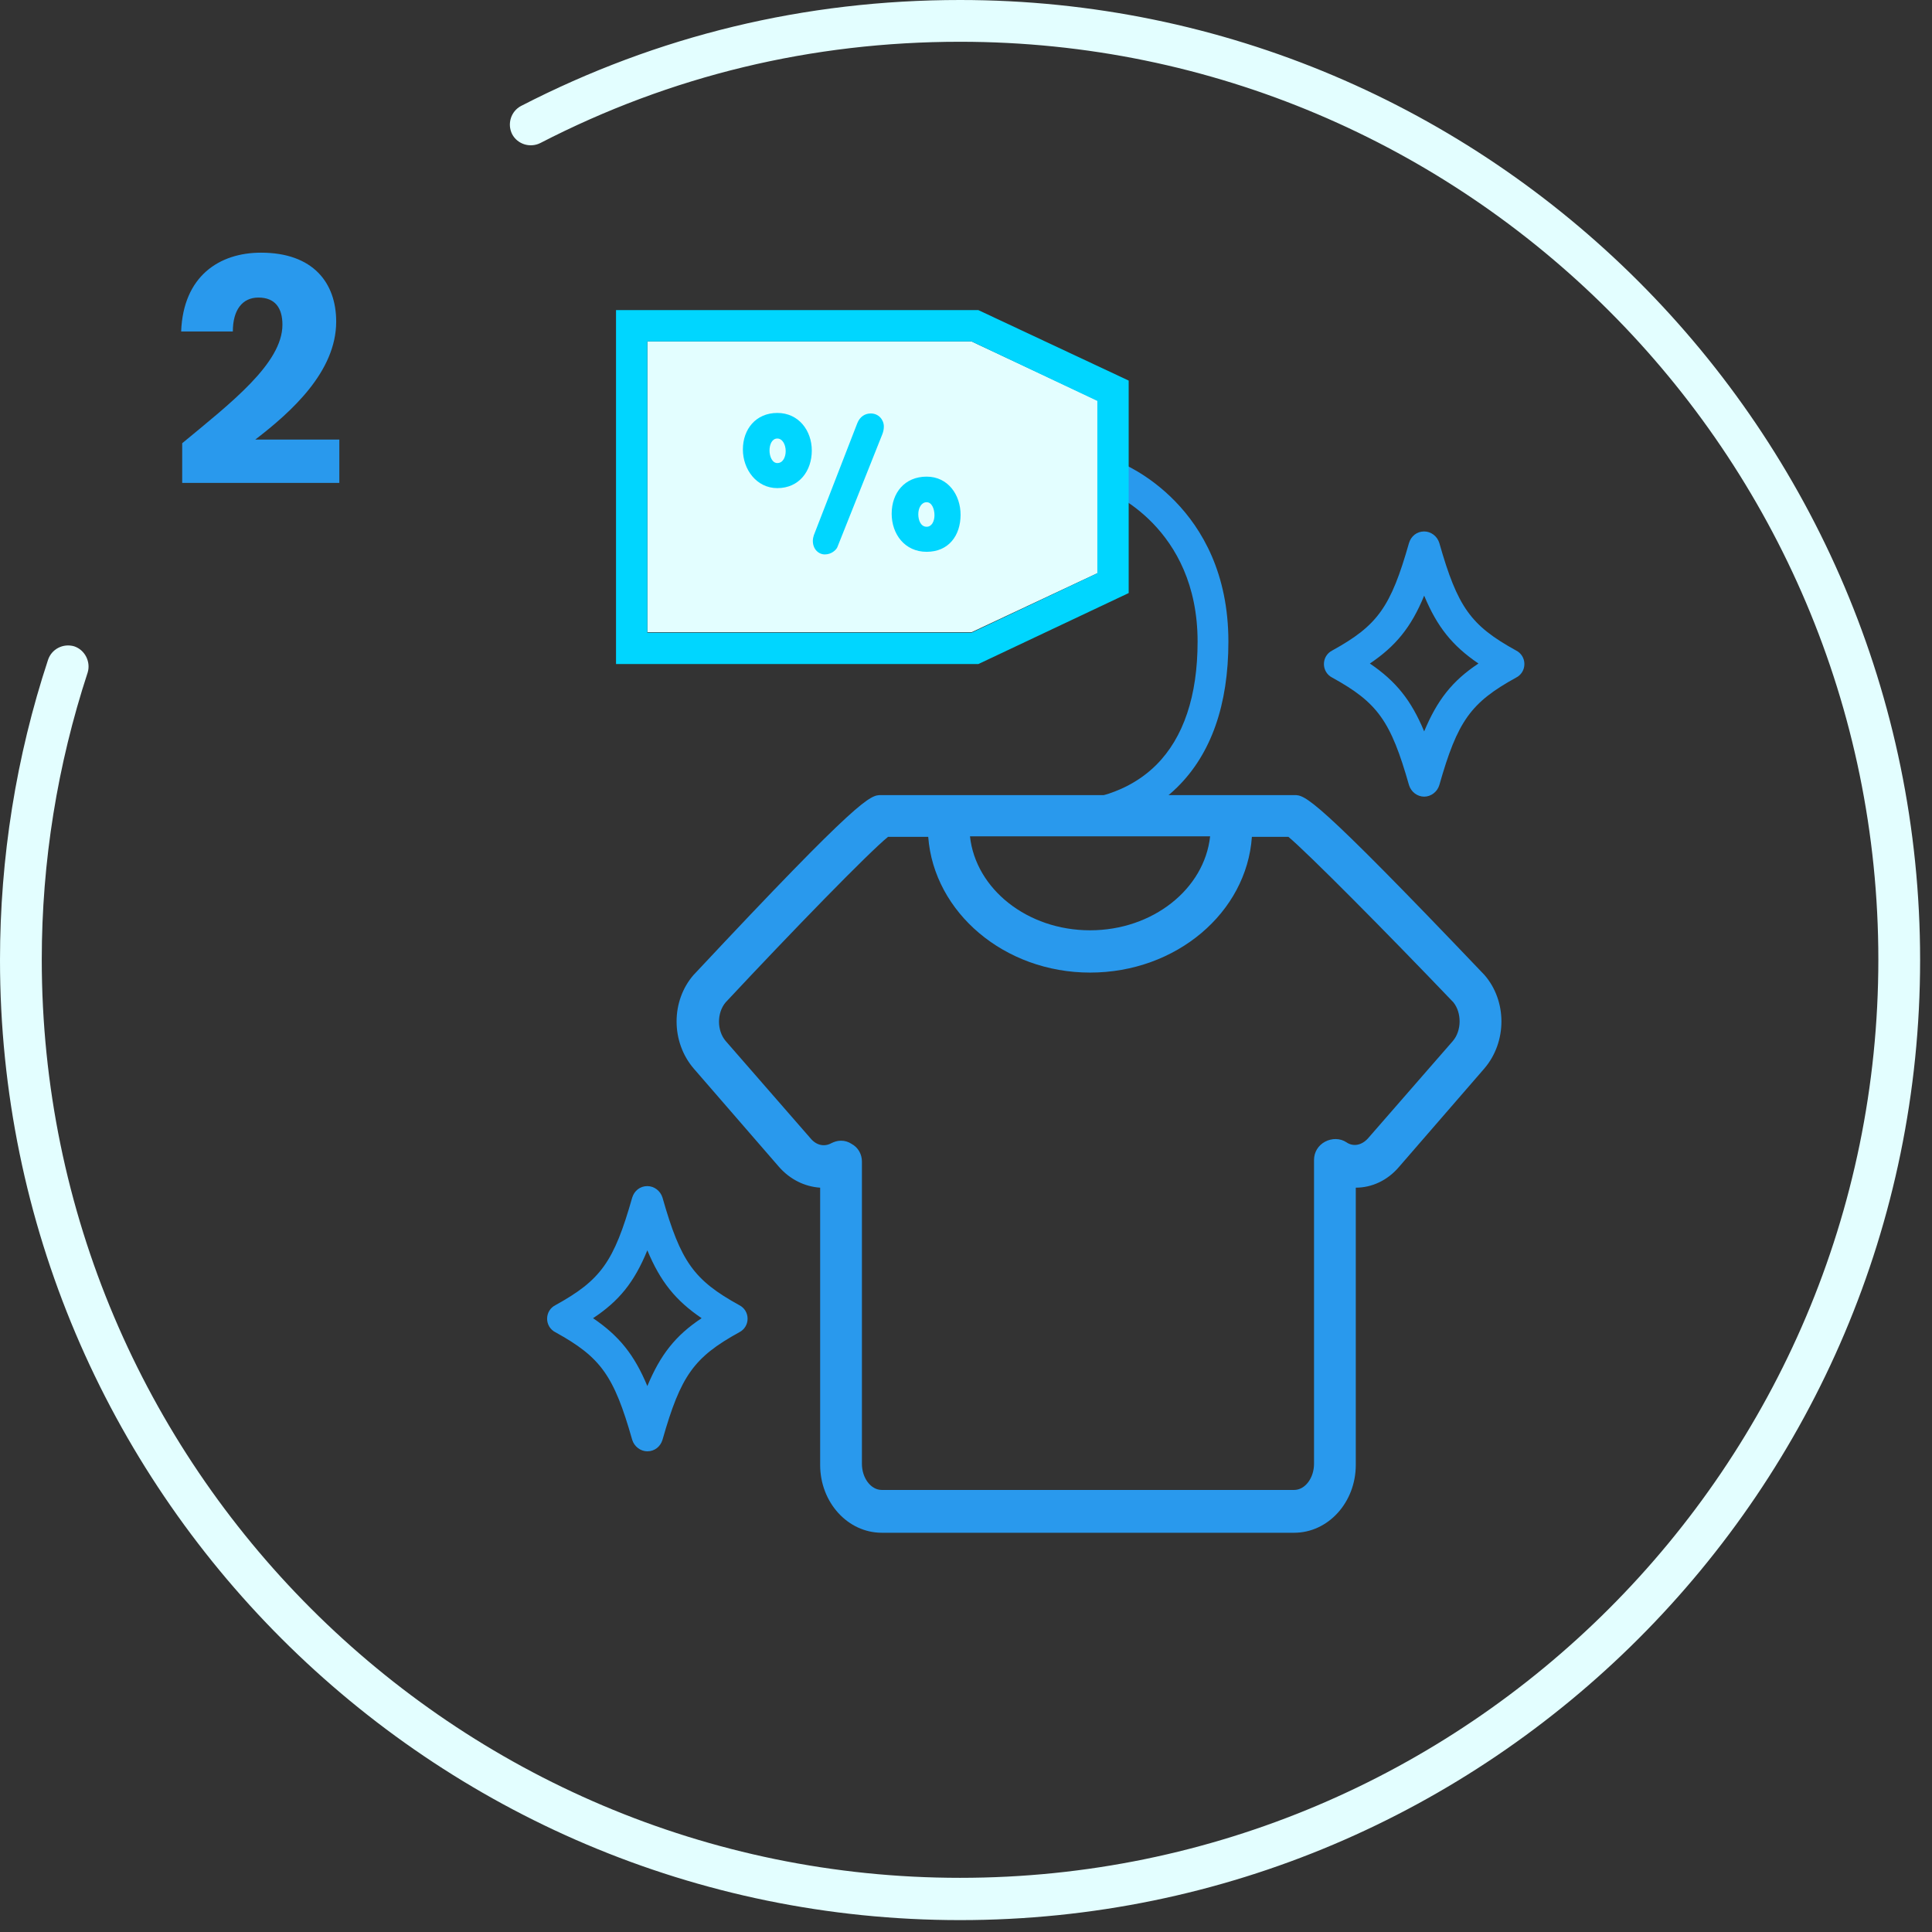 <svg width="157" height="157" viewBox="0 0 157 157" fill="none" xmlns="http://www.w3.org/2000/svg">
<rect x="0" y="0" width="157" height="157" fill="#333333" stroke="none"/>
<path d="M115.732 64.738C115.18 64.738 114.671 64.357 114.501 63.805C113.017 58.587 111.956 57.102 108.265 55.066C107.841 54.854 107.586 54.429 107.586 53.963C107.586 53.496 107.841 53.072 108.265 52.86C111.956 50.824 113.017 49.339 114.501 44.121C114.671 43.569 115.138 43.187 115.732 43.187C116.283 43.187 116.792 43.569 116.962 44.121C118.447 49.339 119.507 50.824 123.198 52.86C123.623 53.072 123.877 53.496 123.877 53.963C123.877 54.429 123.623 54.854 123.198 55.066C119.507 57.102 118.447 58.587 116.962 63.805C116.792 64.357 116.283 64.738 115.732 64.738ZM111.32 53.92C113.441 55.363 114.671 56.89 115.732 59.435C116.792 56.89 118.023 55.32 120.144 53.92C118.023 52.478 116.792 50.951 115.732 48.405C114.671 50.993 113.398 52.52 111.32 53.92Z" fill="#2999ED"/>
<path d="M52.605 117.938C52.054 117.938 51.545 117.556 51.375 117.004C49.89 111.786 48.83 110.301 45.139 108.265C44.715 108.053 44.46 107.629 44.46 107.162C44.46 106.695 44.715 106.271 45.139 106.059C48.83 104.023 49.89 102.538 51.375 97.32C51.545 96.768 52.011 96.386 52.605 96.386C53.157 96.386 53.666 96.768 53.836 97.32C55.32 102.538 56.381 104.023 60.072 106.059C60.496 106.271 60.751 106.695 60.751 107.162C60.751 107.629 60.496 108.053 60.072 108.265C56.381 110.301 55.32 111.786 53.836 117.004C53.666 117.556 53.199 117.938 52.605 117.938ZM48.193 107.12C50.314 108.562 51.545 110.089 52.605 112.635C53.666 110.089 54.896 108.52 57.017 107.12C54.896 105.677 53.666 104.15 52.605 101.605C51.545 104.192 50.314 105.72 48.193 107.12Z" fill="#2999ED"/>
<path d="M78.017 156.034C34.999 156.034 0 121.035 0 78.017C0 69.702 1.315 61.472 3.903 53.623C4.2 52.733 5.133 52.266 6.024 52.52C6.915 52.817 7.382 53.793 7.127 54.642C4.667 62.151 3.394 69.999 3.394 77.975C3.394 119.126 36.866 152.598 78.017 152.598C119.168 152.598 152.64 119.126 152.64 77.975C152.64 36.866 119.168 3.394 78.017 3.394C65.969 3.394 54.514 6.151 43.908 11.624C43.06 12.048 42.042 11.709 41.618 10.903C41.193 10.054 41.533 9.036 42.339 8.612C53.454 2.885 65.417 0 78.017 0C121.035 0 156.034 34.999 156.034 78.017C156.034 121.035 121.035 156.034 78.017 156.034Z" fill="#E3FEFF"/>
<path d="M14.806 36.018C18.751 32.751 22.951 29.527 22.951 26.387C22.951 25.03 22.357 24.181 20.999 24.181C19.684 24.181 18.921 25.2 18.921 26.939H14.721C14.89 22.442 17.818 20.533 21.212 20.533C25.454 20.533 27.32 22.994 27.32 26.133C27.32 30.206 23.672 33.472 20.745 35.721H27.575V39.242H14.806V36.018Z" fill="#2999ED"/>
<path d="M120.611 79.205L120.568 79.162C106.696 64.611 106.059 64.611 105.169 64.611H99.993C99.951 64.611 99.908 64.611 99.866 64.611C99.823 64.611 99.781 64.611 99.738 64.611H77.084H74.666H71.612C70.721 64.611 70.042 64.611 56.424 79.162L56.381 79.205C54.515 81.326 54.515 84.677 56.381 86.841L63.297 94.817C64.187 95.835 65.375 96.429 66.648 96.514V119.041C66.648 122.095 68.896 124.556 71.654 124.556H105.169C107.926 124.556 110.175 122.095 110.175 119.041V96.514C111.49 96.514 112.762 95.92 113.696 94.817L120.611 86.841C122.477 84.677 122.477 81.326 120.611 79.205ZM98.338 67.963C97.872 72.247 93.672 75.599 88.581 75.599C83.49 75.599 79.29 72.247 78.823 67.963H98.338ZM118.065 84.593L111.15 92.526C110.641 93.077 109.962 93.205 109.411 92.823C108.902 92.484 108.223 92.484 107.672 92.781C107.12 93.077 106.781 93.629 106.781 94.265V118.956C106.781 120.101 106.059 121.077 105.169 121.077H71.654C70.763 121.077 70.042 120.101 70.042 118.956V94.393C70.042 93.799 69.745 93.247 69.193 92.95C68.939 92.781 68.642 92.696 68.345 92.696C68.048 92.696 67.793 92.781 67.539 92.908C66.987 93.205 66.351 93.077 65.884 92.526L58.969 84.593C58.248 83.744 58.248 82.302 58.969 81.453C64.4 75.641 70.593 69.278 72.163 68.005H74.708H75.43C75.896 74.156 81.624 79.035 88.581 79.035C95.581 79.035 101.308 74.156 101.732 68.005H104.702C106.272 69.32 112.55 75.641 118.108 81.453C118.787 82.302 118.787 83.744 118.065 84.593Z" fill="#2999ED"/>
<path d="M95.665 63.975C98.423 61.26 99.823 57.272 99.823 52.139C99.823 41.066 91.253 37.672 90.914 37.545L90.023 39.921C90.108 39.963 97.32 42.806 97.32 52.139C97.32 56.551 96.174 59.945 93.969 62.151C91.126 64.993 87.308 65.035 87.266 65.035L87.223 67.581C87.223 67.581 87.223 67.581 87.266 67.581C87.647 67.538 92.144 67.454 95.665 63.975Z" fill="#2999ED"/>
<path d="M52.605 27.745V51.375H78.951L89.175 46.581V32.539L78.951 27.745H52.605Z" fill="#E3FEFF"/>
<path d="M79.502 25.2H50.06V53.963H79.502L91.72 48.193V30.927L79.502 25.2ZM89.174 46.581L78.95 51.417H52.605V27.745H78.95L89.174 32.581V46.581Z" fill="#00D6FF"/>
<path d="M63.169 33.557C61.43 33.557 60.369 34.872 60.369 36.527C60.369 38.139 61.472 39.666 63.169 39.666C64.951 39.666 65.969 38.266 65.969 36.611C65.969 34.999 64.909 33.557 63.169 33.557ZM63.169 37.63C62.745 37.63 62.533 37.078 62.533 36.611C62.533 36.102 62.745 35.636 63.169 35.636C63.593 35.636 63.848 36.145 63.848 36.654C63.848 37.121 63.636 37.63 63.169 37.63Z" fill="#00D6FF"/>
<path d="M75.302 38.733C73.52 38.733 72.46 40.048 72.46 41.745C72.46 43.399 73.52 44.842 75.302 44.842C77.084 44.842 78.059 43.527 78.059 41.83C78.059 40.218 77.041 38.733 75.302 38.733ZM75.302 42.806C74.835 42.806 74.623 42.296 74.623 41.787C74.623 41.278 74.878 40.812 75.302 40.812C75.726 40.812 75.938 41.363 75.938 41.872C75.938 42.339 75.726 42.806 75.302 42.806Z" fill="#00D6FF"/>
<path d="M71.824 34.66C71.824 34.108 71.4 33.599 70.763 33.599C70.297 33.599 69.872 33.854 69.66 34.406L66.139 43.484C66.097 43.611 66.054 43.781 66.054 43.951C66.054 44.63 66.521 45.054 67.03 45.054C67.582 45.054 67.963 44.672 68.048 44.46L71.697 35.296C71.781 35.084 71.824 34.872 71.824 34.66Z" fill="#00D6FF"/>
</svg>
